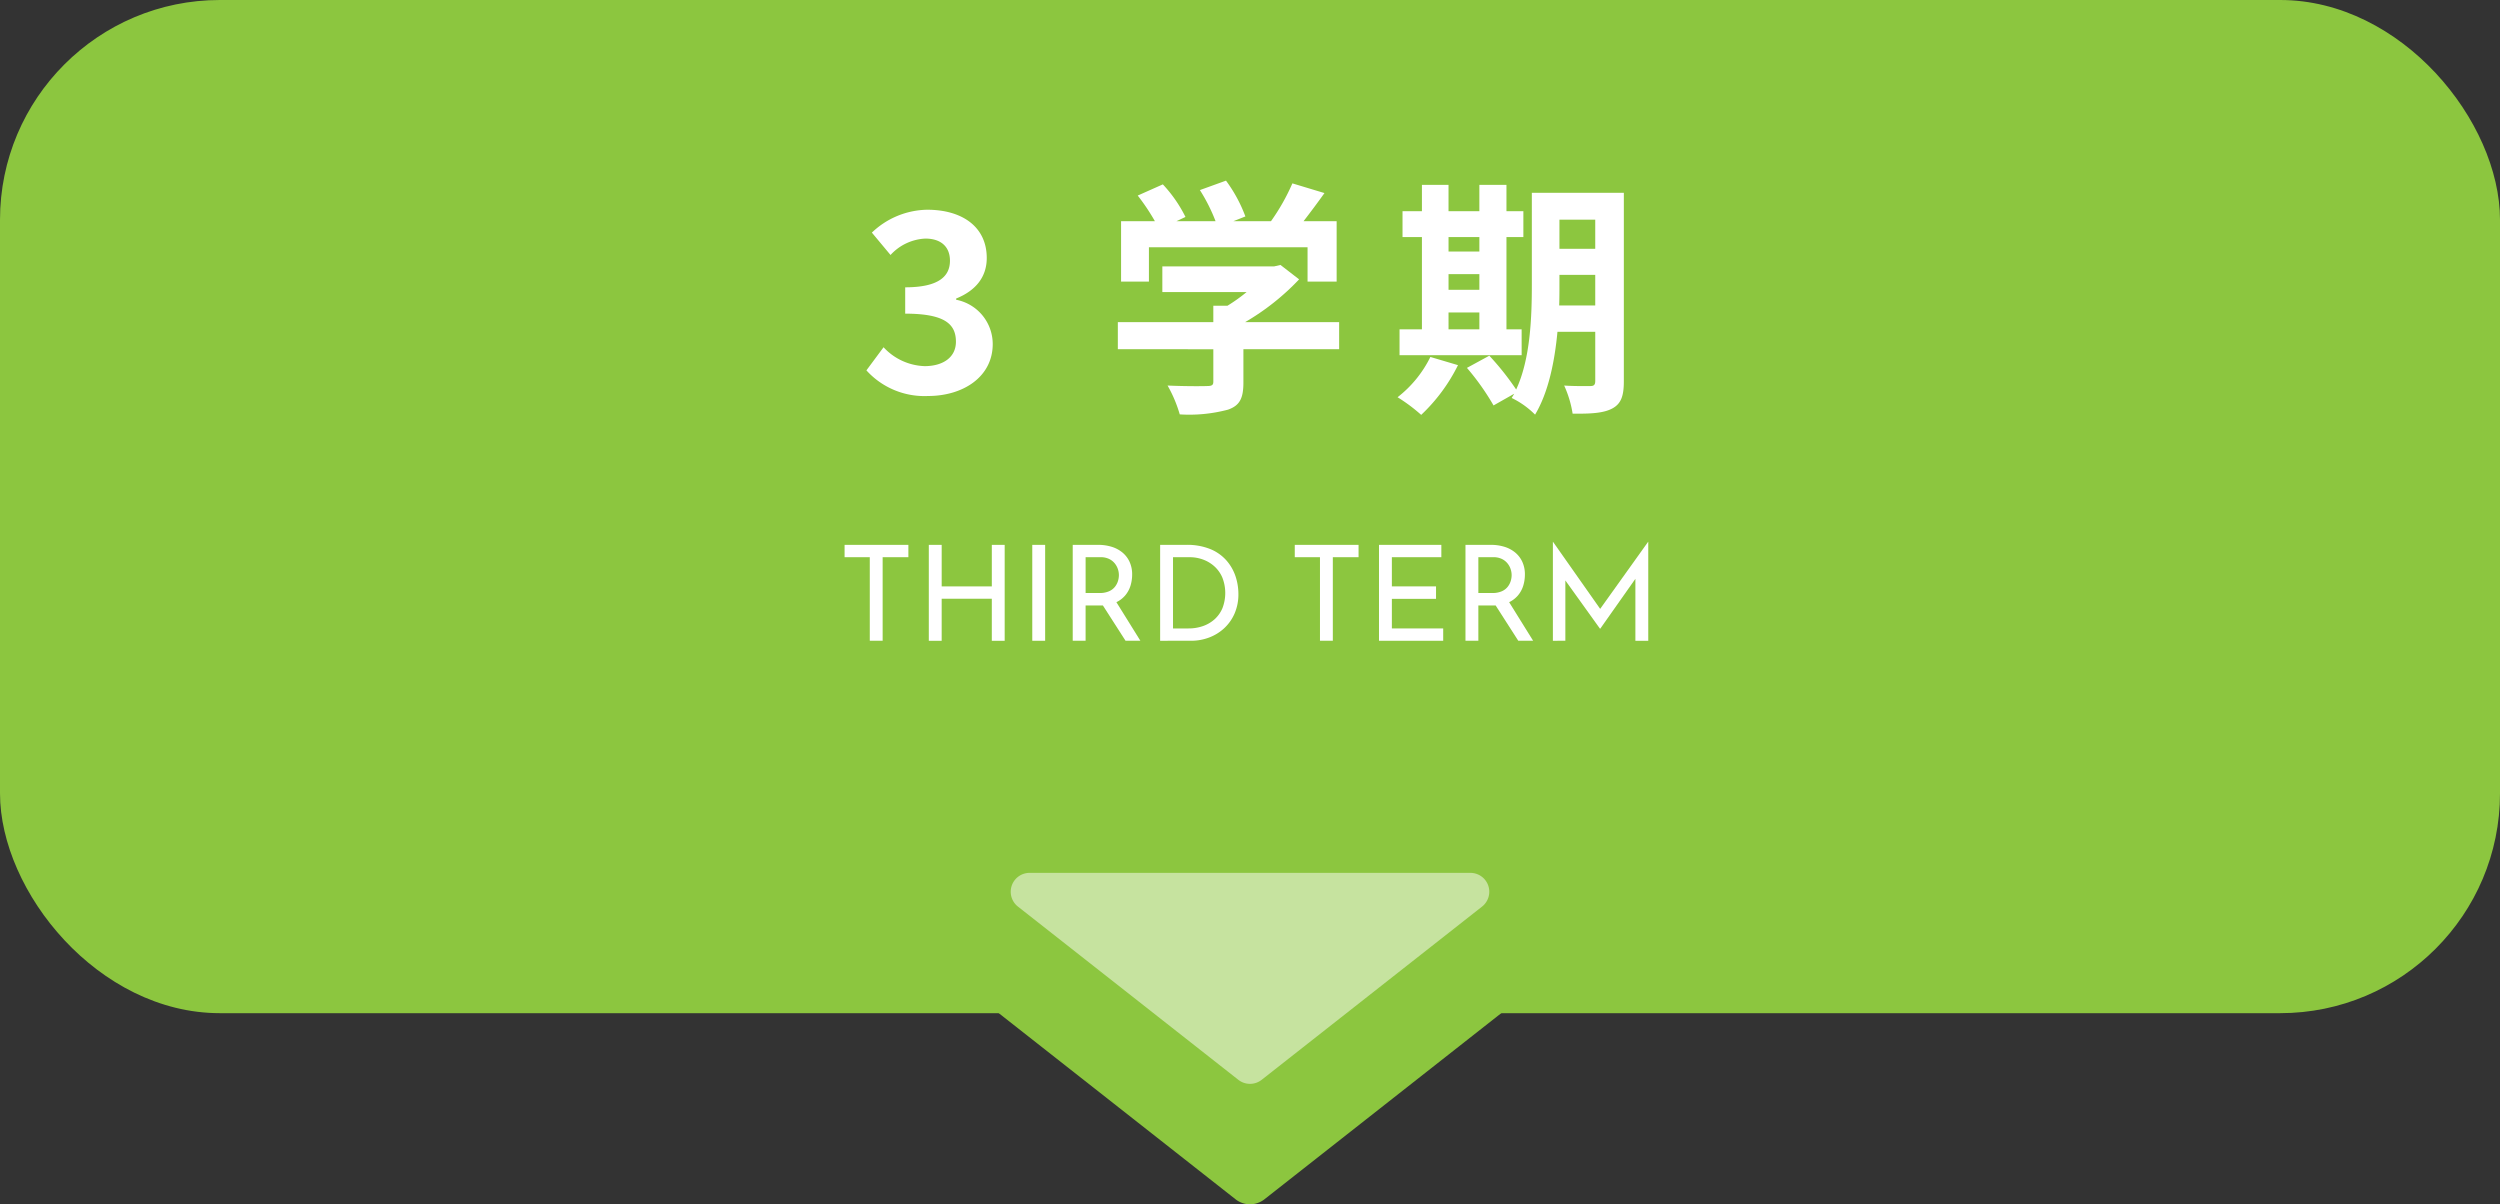 <svg xmlns="http://www.w3.org/2000/svg" width="278.892" height="134.347" viewBox="0 0 278.892 134.347"><rect x="0" y="0" width="278.892" height="134.347" fill="#333333" stroke="none"/><defs><style>.cls-1{fill:#8cc63f;}.cls-2,.cls-3{fill:#fff;}.cls-3{opacity:0.5;}</style></defs><title>アセット 2</title><g id="レイヤー_2" data-name="レイヤー 2"><g id="contents"><rect class="cls-1" width="278.892" height="113.026" rx="24.528"/><path class="cls-2" d="M96.654,41.317l1.914-2.58a6.518,6.518,0,0,0,4.577,2.108c2.08,0,3.495-.999,3.495-2.719,0-1.942-1.193-3.135-5.659-3.135V32.052c3.772,0,4.993-1.248,4.993-2.968,0-1.553-.999-2.469-2.746-2.469a5.616,5.616,0,0,0-3.884,1.831l-2.081-2.497a9.136,9.136,0,0,1,6.159-2.552c3.967,0,6.657,1.942,6.657,5.382,0,2.164-1.275,3.662-3.412,4.522v.139a5.035,5.035,0,0,1,4.078,4.938c0,3.662-3.301,5.798-7.213,5.798A8.725,8.725,0,0,1,96.654,41.317Z"/><path class="cls-2" d="M149.391,38.959H138.711v3.689c0,1.72-.36,2.58-1.72,3.052a16.819,16.819,0,0,1-5.382.527,14.733,14.733,0,0,0-1.359-3.218c1.775.083,3.828.083,4.383.056.583,0,.722-.111.722-.5v-3.606H124.702V35.936h10.652V34.105h1.581a18.849,18.849,0,0,0,2.136-1.526h-9.404V29.722h12.456l.721-.167,2.081,1.609a26.868,26.868,0,0,1-6.02,4.771h10.485ZM128.17,31.414h-3.107V24.673H128.835a23.277,23.277,0,0,0-1.914-2.857l2.802-1.248a15.106,15.106,0,0,1,2.524,3.634l-.998.471h4.354a19.298,19.298,0,0,0-1.747-3.468l2.912-1.054a16.25,16.25,0,0,1,2.164,3.995l-1.331.527h4.188a23.222,23.222,0,0,0,2.386-4.217l3.578,1.082c-.749,1.054-1.581,2.164-2.33,3.135h3.689v6.741h-3.245V27.586H128.17Z"/><path class="cls-2" d="M162.648,40.735a19.505,19.505,0,0,1-4.105,5.548,18.628,18.628,0,0,0-2.636-1.969,12.844,12.844,0,0,0,3.662-4.494Zm7.102-1.11H156.128v-2.885h2.497V26.448H156.461v-2.885h2.164V20.623h2.968v2.94h3.44V20.623h3.023v2.94h1.887v2.885h-1.887V36.74h1.692Zm-8.156-13.177v1.609h3.44V26.448Zm0,5.881h3.44v-1.748h-3.44Zm0,4.411h3.44V34.854h-3.44ZM181.15,42.538c0,1.637-.306,2.497-1.276,3.024s-2.386.61-4.438.583a11.936,11.936,0,0,0-.943-3.135c1.193.083,2.524.056,2.913.056.416,0,.555-.139.555-.583V37.018h-4.217c-.305,3.273-.998,6.741-2.496,9.238a9.537,9.537,0,0,0-2.607-1.859c.083-.167.193-.305.277-.472l-2.303,1.304A27.631,27.631,0,0,0,163.647,41.04l2.496-1.359a30.167,30.167,0,0,1,2.996,3.772c1.609-3.468,1.748-8.156,1.748-11.762V21.511h10.264ZM177.96,34.077V30.665h-3.994v1.027c0,.721,0,1.526-.028,2.385Zm-3.994-9.57v3.246H177.96v-3.246Z"/><path class="cls-2" d="M94.219,60.783H101.336v1.376H98.465v9.322H97.03V62.16H94.219Z"/><path class="cls-2" d="M112.079,60.783V71.482h-1.436V66.791h-5.593v4.691H103.615V60.783h1.436V65.415h5.593V60.783Z"/><path class="cls-2" d="M115.157,60.783h1.436V71.482h-1.436Z"/><path class="cls-2" d="M122.511,60.783a5.022,5.022,0,0,1,1.502.215,3.48,3.48,0,0,1,1.198.636,2.935,2.935,0,0,1,.8,1.043,3.337,3.337,0,0,1,.288,1.421,4.248,4.248,0,0,1-.185,1.243,3.088,3.088,0,0,1-.606,1.102,3.03,3.03,0,0,1-1.11.799,4.238,4.238,0,0,1-1.709.303h-1.583v3.936H119.67V60.783Zm.148,5.371a2.548,2.548,0,0,0,1.058-.192,1.709,1.709,0,0,0,.658-.496,1.977,1.977,0,0,0,.341-.644,2.302,2.302,0,0,0,.104-.666,2.136,2.136,0,0,0-.111-.666,2.022,2.022,0,0,0-.354-.644,1.845,1.845,0,0,0-.637-.496,2.152,2.152,0,0,0-.954-.192h-1.657v3.995Zm1.761.829,2.797,4.498h-1.657l-2.856-4.454Z"/><path class="cls-2" d="M129.421,71.482V60.783h2.915a6.805,6.805,0,0,1,2.708.481,4.857,4.857,0,0,1,1.798,1.287,5.139,5.139,0,0,1,.999,1.768,6.276,6.276,0,0,1,.311,1.938,5.362,5.362,0,0,1-.422,2.175,4.895,4.895,0,0,1-1.154,1.643,5.129,5.129,0,0,1-1.687,1.043,5.637,5.637,0,0,1-2.021.363Zm1.436-1.376H132.588a4.795,4.795,0,0,0,1.62-.266,3.827,3.827,0,0,0,1.302-.769,3.483,3.483,0,0,0,.866-1.236,4.708,4.708,0,0,0-.016-3.404,3.553,3.553,0,0,0-.888-1.25,3.896,3.896,0,0,0-1.272-.762,4.293,4.293,0,0,0-1.479-.259h-1.864Z"/><path class="cls-2" d="M144.44,60.783h7.117v1.376h-2.871v9.322H147.252V62.16H144.44Z"/><path class="cls-2" d="M153.837,60.783h6.955v1.376h-5.52V65.415h4.927v1.391h-4.927v3.3h5.727v1.376H153.837Z"/><path class="cls-2" d="M166.325,60.783a5.022,5.022,0,0,1,1.502.215,3.48,3.48,0,0,1,1.198.636,2.935,2.935,0,0,1,.8,1.043,3.337,3.337,0,0,1,.288,1.421,4.248,4.248,0,0,1-.185,1.243,3.088,3.088,0,0,1-.606,1.102,3.03,3.03,0,0,1-1.11.799,4.238,4.238,0,0,1-1.709.303H164.92v3.936h-1.436V60.783Zm.148,5.371a2.548,2.548,0,0,0,1.058-.192,1.709,1.709,0,0,0,.658-.496,1.977,1.977,0,0,0,.341-.644,2.302,2.302,0,0,0,.104-.666,2.136,2.136,0,0,0-.111-.666,2.022,2.022,0,0,0-.354-.644,1.845,1.845,0,0,0-.637-.496,2.152,2.152,0,0,0-.954-.192H164.92v3.995Zm1.761.829,2.797,4.498h-1.657l-2.856-4.454Z"/><path class="cls-2" d="M173.235,71.482V60.443h.015l5.608,7.976-.606-.133,5.607-7.843h.016V71.482h-1.436V63.698l.104.725-4.025,5.712h-.029l-4.099-5.712.236-.666v7.724Z"/><path class="cls-1" d="M137.842,133.793l-30.29-23.806a2.595,2.595,0,0,1,1.604-4.636h60.581a2.595,2.595,0,0,1,1.604,4.636l-30.29,23.806A2.595,2.595,0,0,1,137.842,133.793Z"/><path class="cls-3" d="M138.144,120.46,113.559,101.137a2.106,2.106,0,0,1,1.302-3.763H164.031a2.106,2.106,0,0,1,1.302,3.763L140.748,120.46A2.106,2.106,0,0,1,138.144,120.46Z"/></g></g></svg>
